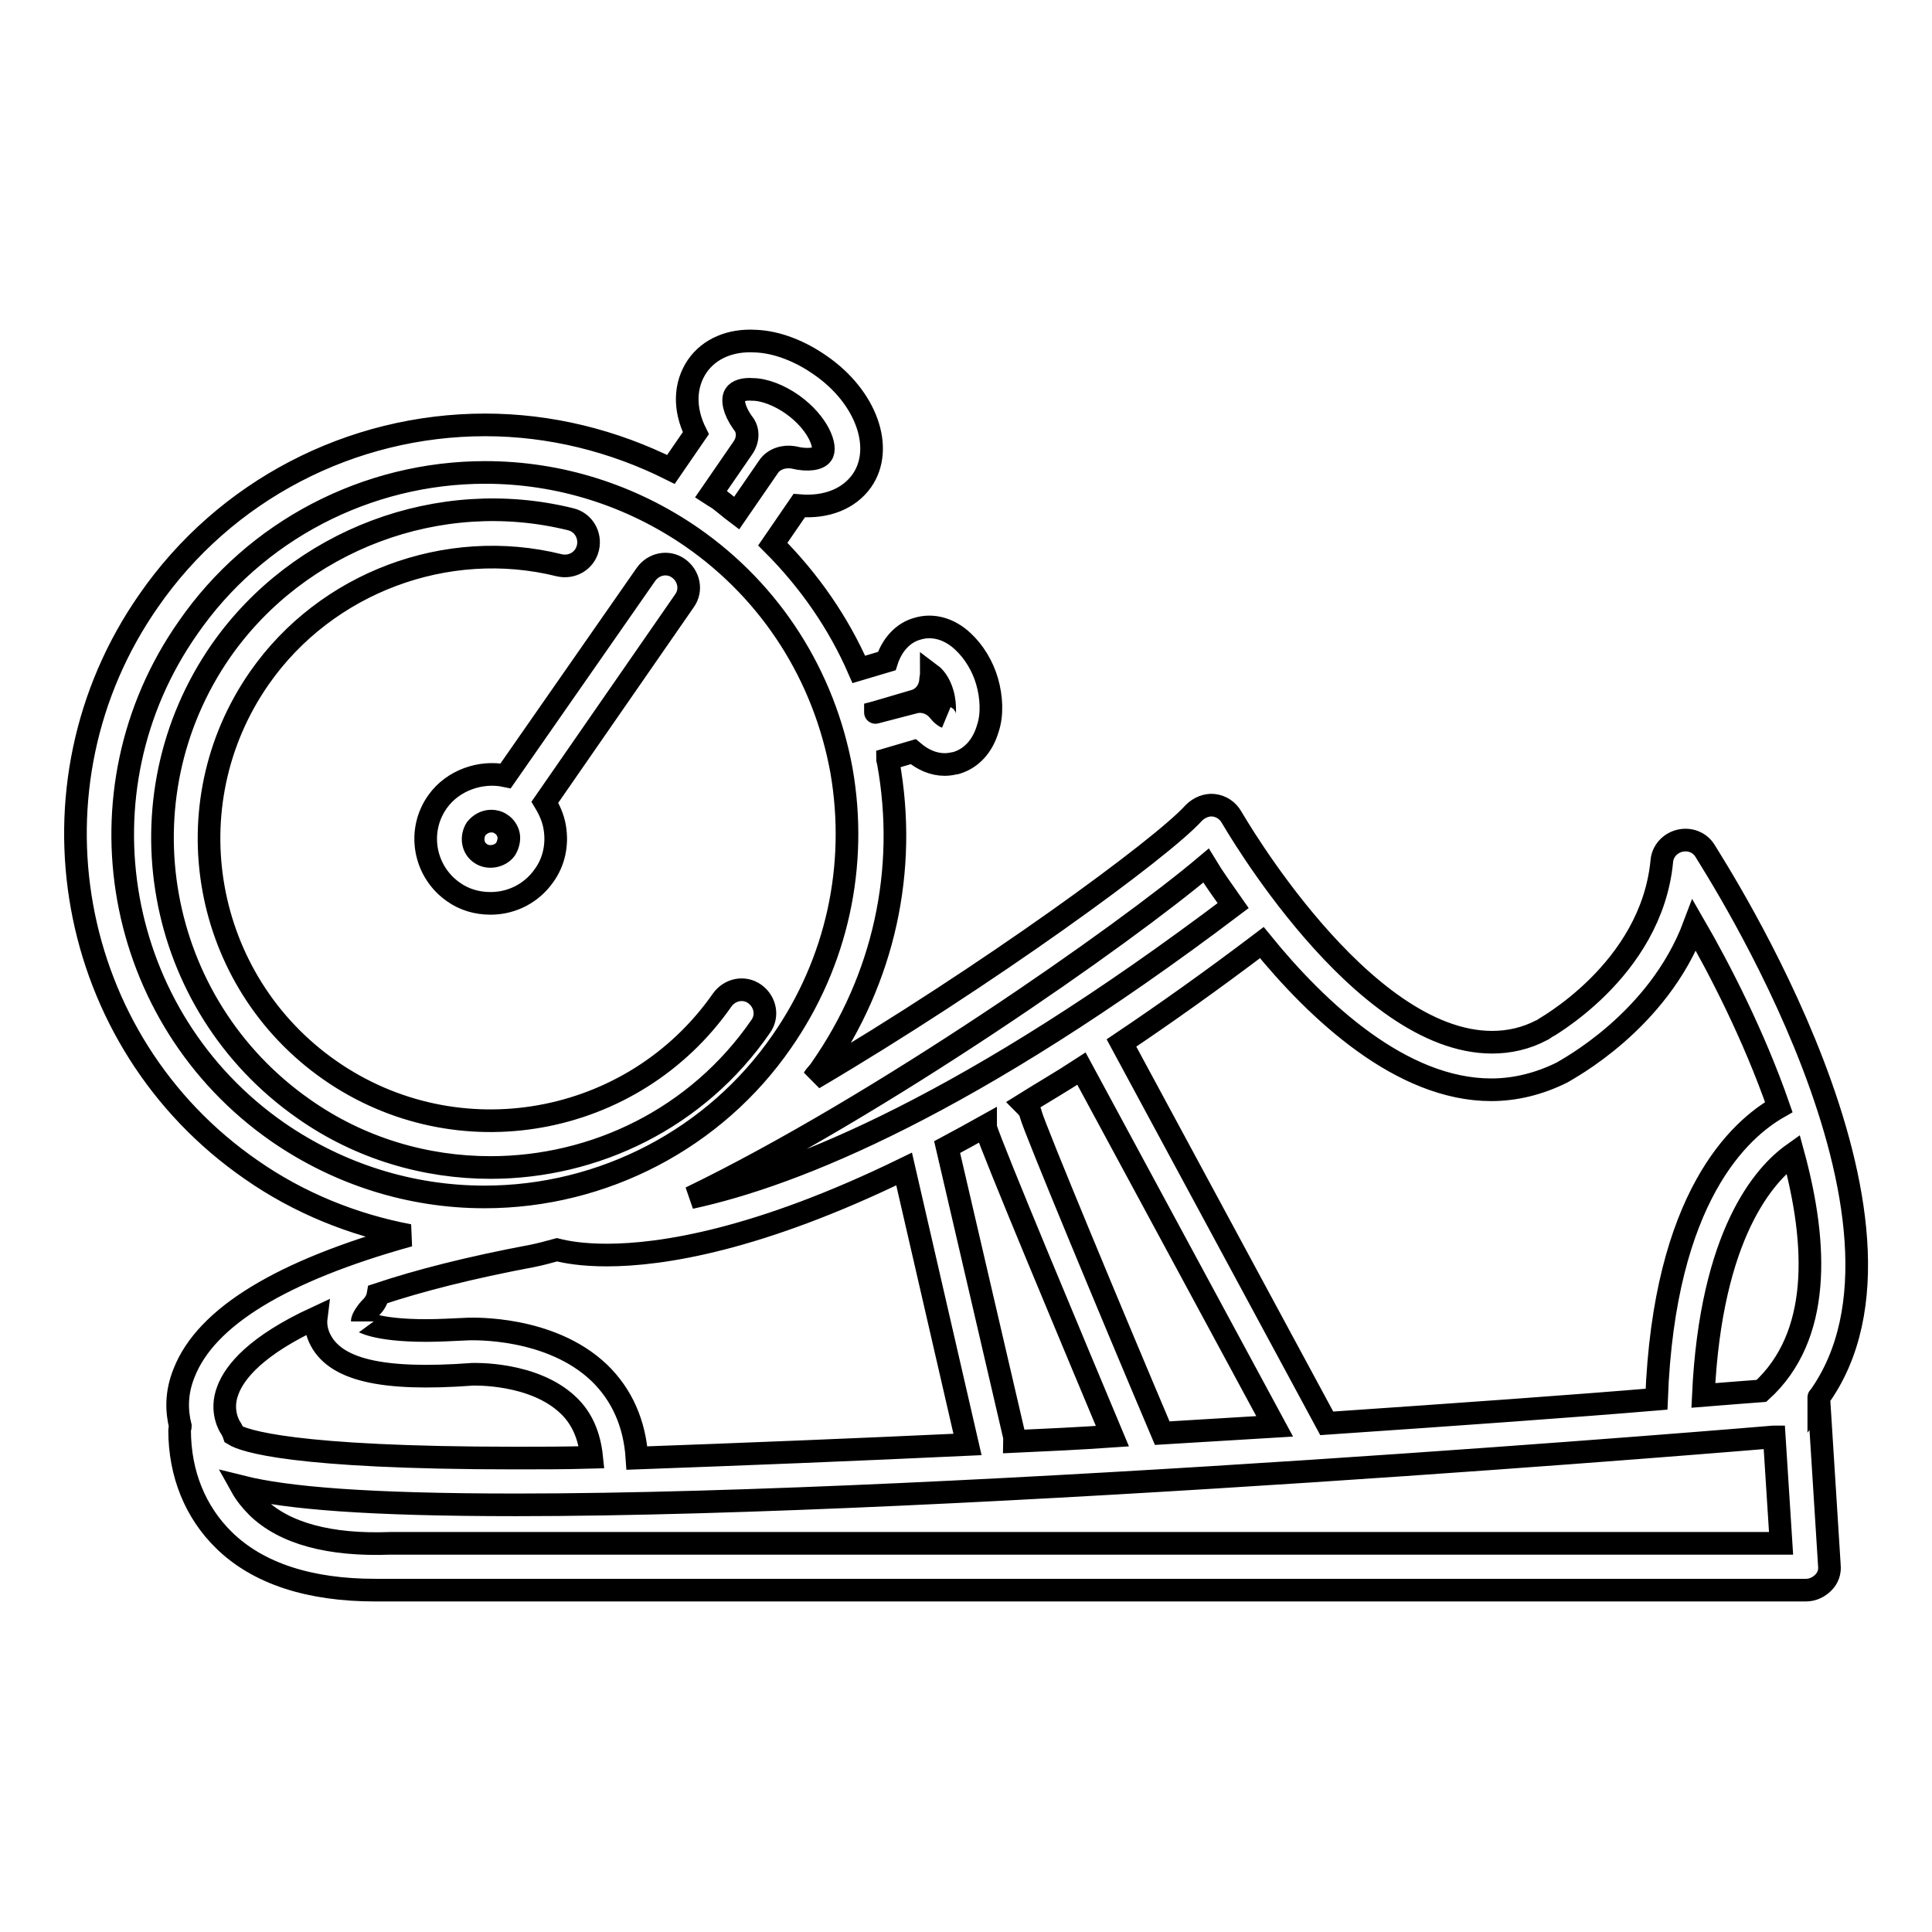 <?xml version="1.0" encoding="utf-8"?>
<!-- Svg Vector Icons : http://www.onlinewebfonts.com/icon -->
<!DOCTYPE svg PUBLIC "-//W3C//DTD SVG 1.1//EN" "http://www.w3.org/Graphics/SVG/1.1/DTD/svg11.dtd">
<svg version="1.1" xmlns="http://www.w3.org/2000/svg" xmlns:xlink="http://www.w3.org/1999/xlink" x="0px" y="0px" viewBox="0 0 256 256" enable-background="new 0 0 256 256" xml:space="preserve">
<g><g><g><path stroke-width="3" fill-opacity="0" stroke="#000000"  d="M65,154.7c-8.6,0-17.3-2.5-24.8-7.8c-19.7-13.8-24.6-41-10.9-60.7c10.3-14.7,28.9-21.7,46.3-17.4c1.7,0.4,2.7,2.1,2.3,3.8c-0.4,1.7-2.1,2.7-3.8,2.3c-14.9-3.7-30.9,2.3-39.7,14.9c-11.8,16.9-7.6,40.2,9.3,52c16.9,11.8,40.2,7.6,52-9.3c1-1.4,2.9-1.8,4.3-0.8c1.4,1,1.8,2.9,0.8,4.3C92.4,148.2,78.8,154.7,65,154.7z M67,102.8l18.6-26.7c1-1.4,2.9-1.8,4.3-0.8c1.4,1,1.8,2.9,0.8,4.3l-18.5,26.7c0.6,1,1.1,2.1,1.3,3.3c0.4,2.3-0.1,4.6-1.4,6.4c-1.6,2.3-4.2,3.7-7.1,3.7c-1.8,0-3.5-0.5-4.9-1.5c-3.9-2.7-4.9-8.1-2.1-12C60,103.4,63.7,102.1,67,102.8z M67.4,110.7c-0.1-0.6-0.5-1.2-1-1.5c-0.4-0.3-0.9-0.4-1.3-0.4c-0.8,0-1.5,0.4-2,1c-0.7,1.1-0.5,2.6,0.6,3.3c1,0.7,2.6,0.4,3.3-0.6C67.3,112,67.5,111.3,67.4,110.7z M241,185.2l1.4,22.2c0.1,0.9-0.2,1.7-0.8,2.3c-0.6,0.6-1.4,1-2.3,1H51.8c-0.7,0-1.4,0-2.1,0c-8.7,0-15.5-2.2-20-6.6c-3.8-3.7-5.9-8.8-5.9-14.6c0-0.2,0.1-0.4,0.1-0.5c-0.5-2-0.6-4.4,0.5-7.1c2.9-7.4,12.9-13.5,29.8-18.2c-7.4-1.4-14.6-4.3-20.9-8.7C8.7,138,2.6,104.1,19.7,79.6C29.8,65,46.5,56.3,64.3,56.3c8.6,0,17,2.1,24.6,5.9l3.3-4.8c-1.6-3.2-1.5-6.4,0.2-8.9c1.6-2.3,4.4-3.5,7.7-3.3c2.8,0.1,5.9,1.3,8.6,3.2c6.1,4.2,8.5,11,5.5,15.3c-1.7,2.4-4.7,3.6-8.3,3.3l-3.5,5.1c4.8,4.8,8.7,10.4,11.4,16.6l3.7-1.1c0.7-2.2,2.2-3.8,4.1-4.3c2-0.6,4.2,0,6,1.7c1.4,1.3,2.6,3.2,3.2,5.3c0.6,2.1,0.7,4.4,0.1,6.2c-0.7,2.4-2.2,4-4.2,4.6c-0.5,0.1-1,0.2-1.5,0.2c-1.5,0-2.9-0.6-4.2-1.7l-3.4,1c0,0.1,0.1,0.3,0.1,0.4c2.6,14.3-0.6,28.7-8.9,40.6c-0.3,0.5-0.7,0.8-1,1.3c22.9-13.5,46.2-30.5,50.4-35.2c0.7-0.7,1.7-1.1,2.6-1c1,0.1,1.9,0.7,2.4,1.6c0.2,0.3,17.1,29.8,34.5,29.8c2.3,0,4.5-0.5,6.6-1.6c0.1-0.1,14.5-7.8,15.9-22.4c0.1-1.3,1.1-2.4,2.4-2.7c1.3-0.3,2.6,0.2,3.3,1.3C227.2,114.9,257.8,161.9,241,185.2C241,185.1,241,185.2,241,185.2z M237.6,152.9c-3.8,2.7-10.9,10.6-11.9,32c3.7-0.3,6.4-0.5,7.7-0.6C241.3,177.1,240.9,165,237.6,152.9z M167.2,124.9c-6.6,5-12.8,9.4-18.6,13.3l27.2,50.4c17.6-1.2,33-2.3,43.7-3.2c1-26.9,11.1-35.8,16.2-38.7c-3.3-9.5-7.9-18.4-11.2-24.1c-4.8,12.8-16.9,19.1-17.5,19.5c-3,1.5-6.2,2.3-9.4,2.3C185.7,144.4,174.6,134,167.2,124.9z M128.2,191.4l-8.4-36.5c-19.3,9.4-32.1,11.4-39.4,11.4c-3.3,0-5.4-0.4-6.6-0.7c-1.1,0.3-2.2,0.6-3.2,0.8c-8.5,1.6-15.1,3.3-20.5,5.1c-0.1,0.6-0.4,1.2-0.9,1.7c-0.6,0.6-1.2,1.5-1.2,1.9c0-0.1,1.5,1.2,8.5,1.2c1.6,0,3.4-0.1,5.6-0.2c0.5,0,10.8-0.4,17.3,5.8c3,2.9,4.7,6.7,5,11.3C98.2,192.7,113.2,192.1,128.2,191.4z M147.4,190.3c-4.6-11-16.1-38.4-16.8-40.9c0-0.1,0-0.1,0-0.2c-1.8,1-3.4,1.9-5.1,2.8l8.9,38.3c0.1,0.3,0,0.5,0,0.7C138.8,190.8,143.1,190.6,147.4,190.3z M168.9,189l-25.6-47.4c-2.6,1.7-5.2,3.2-7.6,4.7c0.4,0.4,0.8,0.8,0.9,1.4c0.6,2.1,10.7,26.4,17.4,42.2C159.1,189.6,164,189.3,168.9,189z M91.5,158.7c13.9-3,37.1-12.4,71.9-38.7c-1.4-2-2.7-3.8-3.6-5.3C148.9,123.9,116.7,146.5,91.5,158.7z M116,94.4C116,94.5,116,94.5,116,94.4l5-1.3c1.3-0.4,2.6,0.1,3.4,1.1c0.4,0.5,0.7,0.7,0.9,0.8c-0.3-0.1,0.1-1.3-0.4-3.1c-0.4-1.4-1.1-2.2-1.5-2.5c0,0.2-0.1,0.5-0.1,0.8c-0.1,1.3-1,2.4-2.2,2.7L116,94.4z M98.4,59.4l-4.2,6.1c0.3,0.2,0.7,0.4,1,0.6c0.8,0.6,1.6,1.3,2.4,1.9l4.2-6.1c0.7-1.1,2.1-1.5,3.3-1.3c2,0.5,3.4,0.2,3.8-0.4c0.7-0.9-0.4-4.1-3.9-6.6c-1.7-1.2-3.7-2-5.3-2c-1.1-0.1-2,0.2-2.3,0.7c-0.4,0.6-0.2,2,1,3.7C99.2,56.9,99.2,58.3,98.4,59.4z M36.8,150c8.1,5.6,17.6,8.6,27.4,8.6c15.7,0,30.5-7.7,39.4-20.6c7.3-10.5,10.1-23.3,7.9-35.9c-2.3-12.6-9.3-23.6-19.8-30.9c-8.1-5.6-17.6-8.6-27.4-8.6c-15.7,0-30.5,7.7-39.4,20.6C9.7,104.9,15.1,134.9,36.8,150z M30.5,189.1c0.2,0.3,0.4,0.7,0.5,1c1.3,0.8,7.7,3.1,37.3,3.1c3.2,0,6.6,0,10.1-0.1c-0.3-2.9-1.3-5.2-3.1-6.9c-4.6-4.4-12.6-4.1-12.7-4.1c-12.1,0.9-18.4-0.6-20.3-4.9c-0.4-0.9-0.5-1.8-0.4-2.6c-8,3.7-10.8,7.2-11.7,9.6C29.1,187,30.5,189.1,30.5,189.1z M236,204.5l-0.9-14.1c0,0-0.1,0-0.1,0c-1.1,0.1-107.1,9-166.6,9c-19.7,0-30.4-0.9-36.4-2.4c0.5,0.9,1.2,1.8,2.1,2.7c3.6,3.5,9.6,5.1,17.6,4.8L236,204.5z"/></g><g></g><g></g><g></g><g></g><g></g><g></g><g></g><g></g><g></g><g></g><g></g><g></g><g></g><g></g><g></g></g></g>
</svg>
